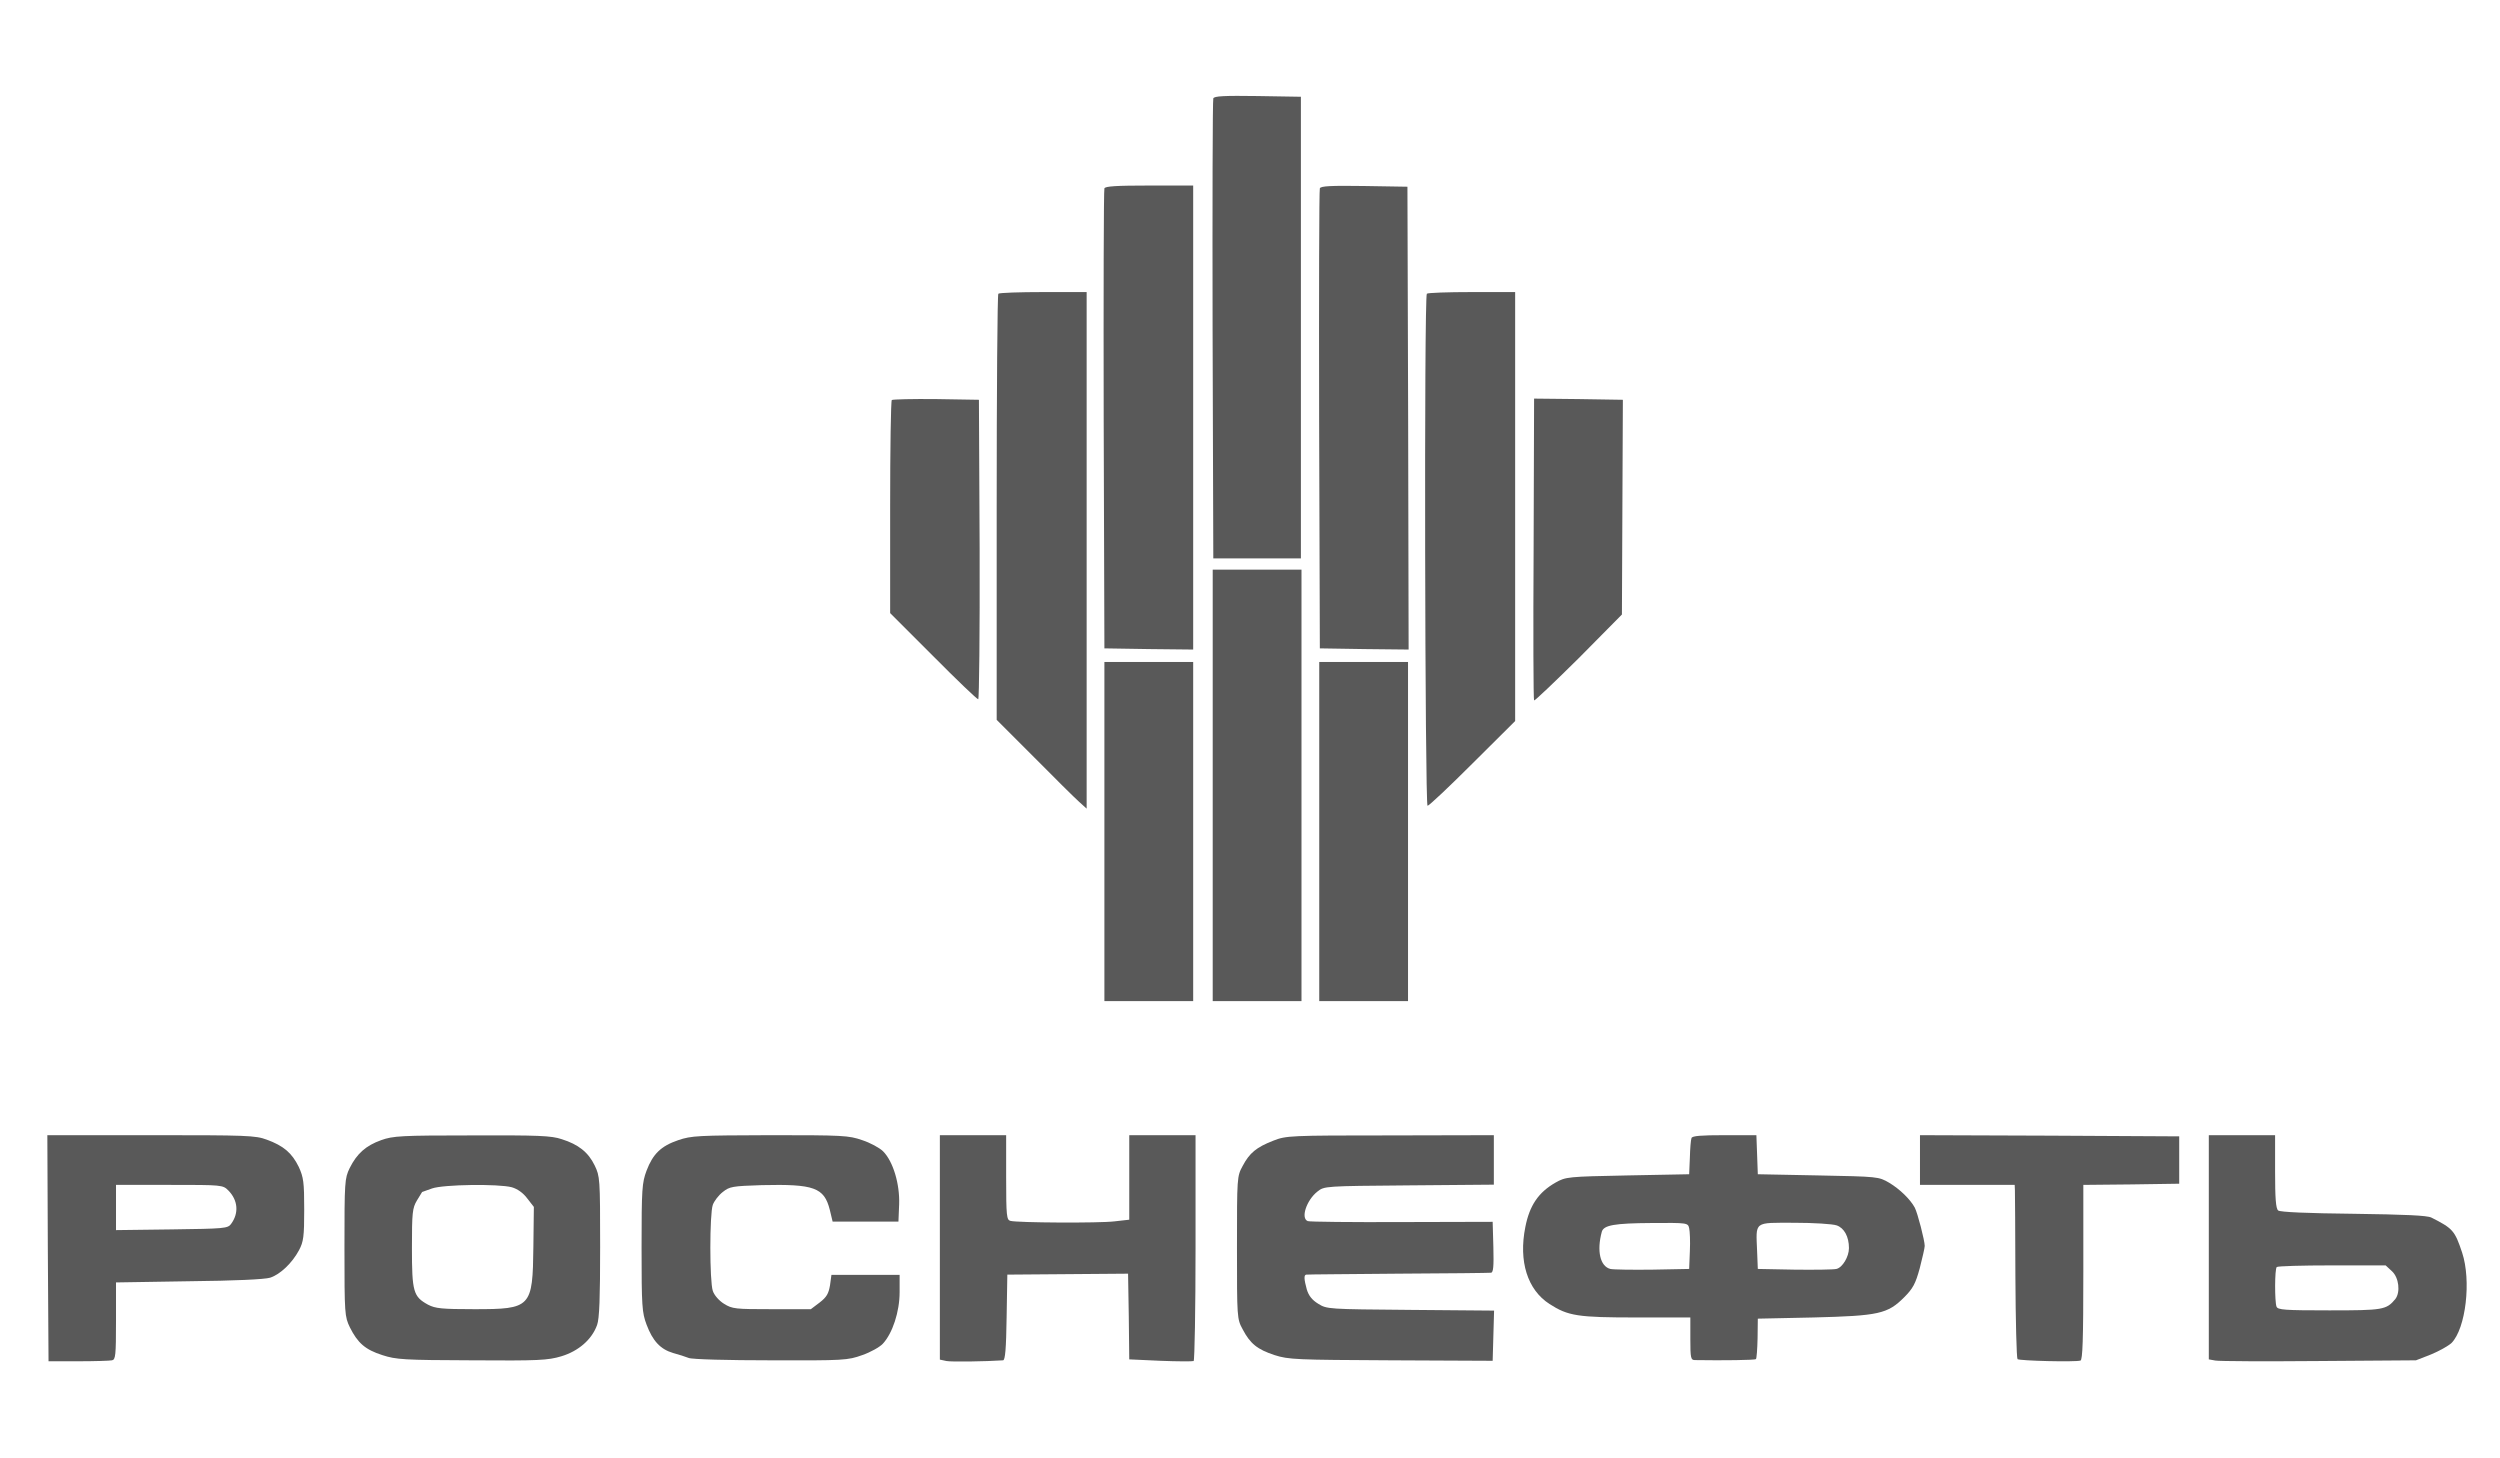 <?xml version="1.0" encoding="UTF-8"?> <svg xmlns="http://www.w3.org/2000/svg" width="1408" height="821" viewBox="0 0 1408 821" fill="none"> <path d="M683.333 55.426C682.933 56.36 682.799 115.026 682.933 185.826L683.333 314.493H707.999H732.666V184.493V54.493L708.266 54.093C689.599 53.826 683.733 54.093 683.333 55.426Z" fill="#595959"></path> <path d="M621.999 106.093C621.599 107.026 621.465 165.693 621.599 236.493L621.999 365.16L647.065 365.56L671.999 365.826V235.159V104.493H647.332C628.799 104.493 622.399 104.893 621.999 106.093Z" fill="#595959"></path> <path d="M743.333 106.093C742.933 107.026 742.799 165.693 742.933 236.493L743.333 365.16L768.399 365.56L793.333 365.826L793.066 235.559L792.666 105.159L768.266 104.759C749.599 104.493 743.733 104.759 743.333 106.093Z" fill="#595959"></path> <path d="M562.265 165.426C561.732 165.826 561.332 220.093 561.332 285.826V405.426L582.399 426.493C593.865 438.093 605.332 449.426 607.732 451.56L611.999 455.426V309.96V164.493H587.599C574.132 164.493 562.665 164.893 562.265 165.426Z" fill="#595959"></path> <path d="M803.599 165.426C801.999 166.893 802.533 453.826 803.999 453.826C804.799 453.826 816.266 443.026 829.333 429.96L853.333 406.093V285.293V164.493H828.933C815.466 164.493 803.999 164.893 803.599 165.426Z" fill="#595959"></path> <path d="M502.265 225.293C501.732 225.826 501.332 253.026 501.332 285.826V345.293L525.599 369.56C538.799 382.893 550.265 393.826 550.932 393.826C551.465 393.826 551.865 355.826 551.732 309.426L551.332 225.16L527.199 224.76C513.999 224.626 502.799 224.893 502.265 225.293Z" fill="#595959"></path> <path d="M863.732 309.293C863.466 355.96 863.599 394.226 863.999 394.493C864.399 394.76 875.732 383.96 889.199 370.626L913.466 346.093L913.732 285.693L913.999 225.16L889.066 224.76L863.999 224.493L863.732 309.293Z" fill="#595959"></path> <path d="M26.933 702.933L27.333 766.667H43.999C53.199 766.667 61.733 766.4 63.066 766.133C65.066 765.733 65.333 763.6 65.333 744V722.267L106.399 721.6C132.399 721.333 149.066 720.533 152.133 719.6C157.866 717.733 164.533 711.333 168.399 704.133C170.933 699.333 171.333 696.533 171.333 681.2C171.333 665.733 170.933 663.067 168.266 657.2C164.399 649.333 159.733 645.333 150.266 641.867C143.866 639.467 139.066 639.333 85.066 639.333H26.666L26.933 702.933ZM128.666 670.533C133.999 676 134.666 683.2 130.133 689.333C128.266 691.867 126.399 692 96.799 692.4L65.333 692.8V680.133V667.333H95.333C125.333 667.333 125.466 667.333 128.666 670.533Z" fill="#595959"></path> <path d="M214.667 642.133C206.133 645.2 201.067 649.6 196.933 657.867C194.133 663.733 194 665.333 194 702.667C194 740.267 194.133 741.467 197.067 747.6C201.467 756.4 205.733 760.133 215.333 763.2C223.067 765.733 227.467 766 265.733 766.133C303.333 766.4 308.533 766.133 316.133 763.867C325.867 760.933 333.333 754.4 336.267 746.267C337.6 742.667 338 730.933 338 702C338 663.6 337.867 662.533 334.933 656.4C331.333 648.933 325.733 644.533 316.4 641.6C310.533 639.6 303.2 639.333 265.733 639.467C226 639.467 221.333 639.733 214.667 642.133ZM288.267 668.667C291.467 669.6 294.667 671.867 296.933 674.933L300.667 679.733L300.4 702.133C300 736.4 299.2 737.333 267.2 737.333C248.667 737.333 245.2 736.933 241.067 734.8C232.8 730.267 232 727.6 232 702.933C232 682.933 232.267 680.4 234.8 676.133C236.4 673.467 237.733 671.333 237.733 671.333C237.867 671.333 240.4 670.4 243.333 669.333C249.733 667.067 280.8 666.667 288.267 668.667Z" fill="#595959"></path> <path d="M381.999 642.133C372.265 645.467 367.732 649.867 364.132 659.333C361.599 666.133 361.332 669.467 361.332 702.667C361.332 735.867 361.599 739.2 364.132 746C367.599 755.2 371.865 759.867 379.065 762C382.132 762.8 386.132 764.133 387.865 764.8C389.599 765.6 410.399 766.133 434.132 766.133C475.332 766.267 477.465 766.133 485.599 763.2C490.265 761.6 495.465 758.667 497.199 756.8C502.665 750.933 506.665 738.8 506.665 727.733V718H487.465H468.265L467.465 723.867C466.665 728.533 465.599 730.533 461.599 733.6L456.665 737.333H434.665C414.132 737.333 412.399 737.2 407.732 734.267C404.932 732.533 402.265 729.467 401.465 727.067C399.599 721.733 399.599 683.6 401.465 678.533C402.265 676.4 404.665 673.2 407.065 671.333C410.932 668.267 412.399 668 429.065 667.467C458.532 666.8 464.132 668.8 467.332 681.333L468.932 688H487.465H505.999L506.399 678.267C506.799 666.933 503.065 654.133 497.332 648.4C495.465 646.533 490.132 643.6 485.599 642.133C477.999 639.467 474.532 639.333 433.732 639.333C393.199 639.467 389.465 639.6 381.999 642.133Z" fill="#595959"></path> <path d="M529.332 702.533V765.733L533.065 766.533C535.865 767.067 555.199 766.8 564.932 766.133C566.132 766 566.665 759.733 566.932 741.867L567.332 717.867L601.332 717.6L635.332 717.333L635.732 741.467L635.999 765.6L653.599 766.4C663.332 766.8 671.732 766.8 672.265 766.533C672.799 766.133 673.332 737.333 673.332 702.533V639.333H654.665H635.999V663.2V686.933L627.732 687.867C619.065 688.933 573.065 688.667 569.065 687.6C566.932 687.067 566.665 684.8 566.665 663.2V639.333H547.999H529.332V702.533Z" fill="#595959"></path> <path d="M717.199 642.4C707.599 646.133 703.733 649.333 699.866 656.667C696.666 662.533 696.666 663.067 696.666 702.667C696.666 742.133 696.666 742.8 699.866 748.667C704.133 756.8 708.133 760 717.866 763.2C725.733 765.733 730.133 765.867 783.466 766.133L840.666 766.4L841.066 752.267L841.466 738.133L794.399 737.733C747.866 737.333 747.333 737.333 742.399 734.267C738.933 732.133 737.066 729.733 735.999 726.267C734.399 720.4 734.266 718 735.733 717.867C736.266 717.733 759.466 717.6 787.333 717.333C815.199 717.2 838.799 716.933 839.733 716.8C841.066 716.667 841.333 713.2 841.066 702.4L840.666 688.133L789.466 688.267C761.333 688.4 737.466 688.133 736.533 687.733C732.399 686.133 735.866 675.867 741.999 671.067C745.866 668 746.133 668 793.599 667.6L841.333 667.2V653.333V639.333L783.066 639.467C726.266 639.467 724.399 639.6 717.199 642.4Z" fill="#595959"></path> <path d="M952.667 640.933C952.267 641.867 951.867 646.8 951.734 652L951.334 661.333L916.667 662C882.8 662.667 881.867 662.8 876.134 666C866.534 671.467 861.467 678.8 859.067 691.067C855.2 710.4 860.267 726.4 872.667 734.4C883.2 741.2 888.667 742 921.734 742H952V754C952 765.067 952.267 766 954.667 766C970.667 766.267 988.4 766 988.934 765.467C989.334 765.2 989.734 759.867 989.867 753.733L990 742.667L1021.33 742C1058.13 741.067 1063.07 740 1072.4 730.667C1077.33 725.733 1078.8 723.067 1081.2 714.267C1082.67 708.533 1084 702.8 1084 701.733C1084 698.667 1080 683.2 1078.4 680.133C1075.87 675.467 1070 669.733 1064 666.133C1058 662.667 1057.87 662.667 1024 662L990 661.333L989.6 650.267L989.2 639.333H971.2C958 639.333 953.067 639.733 952.667 640.933ZM951.334 691.733C951.734 693.333 952 699.2 951.734 704.667L951.334 714.667L930.667 715.067C919.334 715.2 908.667 715.067 906.934 714.667C901.2 713.2 899.2 704.533 902.134 693.733C903.2 690 909.2 688.933 930.267 688.8C950.267 688.667 950.667 688.667 951.334 691.733ZM1034.4 690.133C1038.67 691.6 1041.33 696.533 1041.33 702.933C1041.33 707.733 1037.73 713.867 1034.27 714.667C1032.67 715.067 1022 715.2 1010.67 715.067L990 714.667L989.6 704.667C988.934 687.6 987.467 688.667 1010.53 688.667C1021.33 688.667 1032.13 689.333 1034.4 690.133Z" fill="#595959"></path> <path d="M1081.33 653.333V667.333H1108H1134.67L1134.8 670.267C1134.8 672 1135.07 693.867 1135.07 718.933C1135.2 744 1135.73 764.933 1136.27 765.467C1137.33 766.4 1168.8 767.2 1171.73 766.267C1172.93 765.867 1173.33 754.667 1173.33 716.533V667.333L1200.4 667.067L1227.33 666.667V653.333V640L1154.4 639.6L1081.33 639.333V653.333Z" fill="#595959"></path> <path d="M1244 702.533V765.6L1247.73 766.267C1249.73 766.667 1276 766.8 1306 766.533L1360.67 766.133L1369.2 762.8C1373.73 760.933 1378.93 758 1380.67 756.4C1388.8 748.133 1391.87 721.2 1386.67 705.467C1382.53 693.067 1381.47 691.867 1369.33 685.733C1366.93 684.533 1354.53 684 1325.33 683.6C1299.87 683.333 1284 682.667 1283.07 681.733C1281.73 680.667 1281.33 674.667 1281.33 659.867V639.333H1262.67H1244V702.533ZM1347.2 716C1351.07 719.6 1352 727.733 1349.07 731.6C1344 737.733 1342.13 738 1311.87 738C1286.67 738 1282.8 737.733 1282.13 735.867C1281.07 733.067 1281.07 714.667 1282.27 713.6C1282.67 713.067 1296.67 712.667 1313.33 712.667H1343.6L1347.2 716Z" fill="#595959"></path> <rect x="622" y="372.826" width="50" height="191" fill="#595959"></rect> <rect x="743" y="372.826" width="50" height="191" fill="#595959"></rect> <rect x="683" y="320.826" width="50" height="243" fill="#595959"></rect> </svg> 